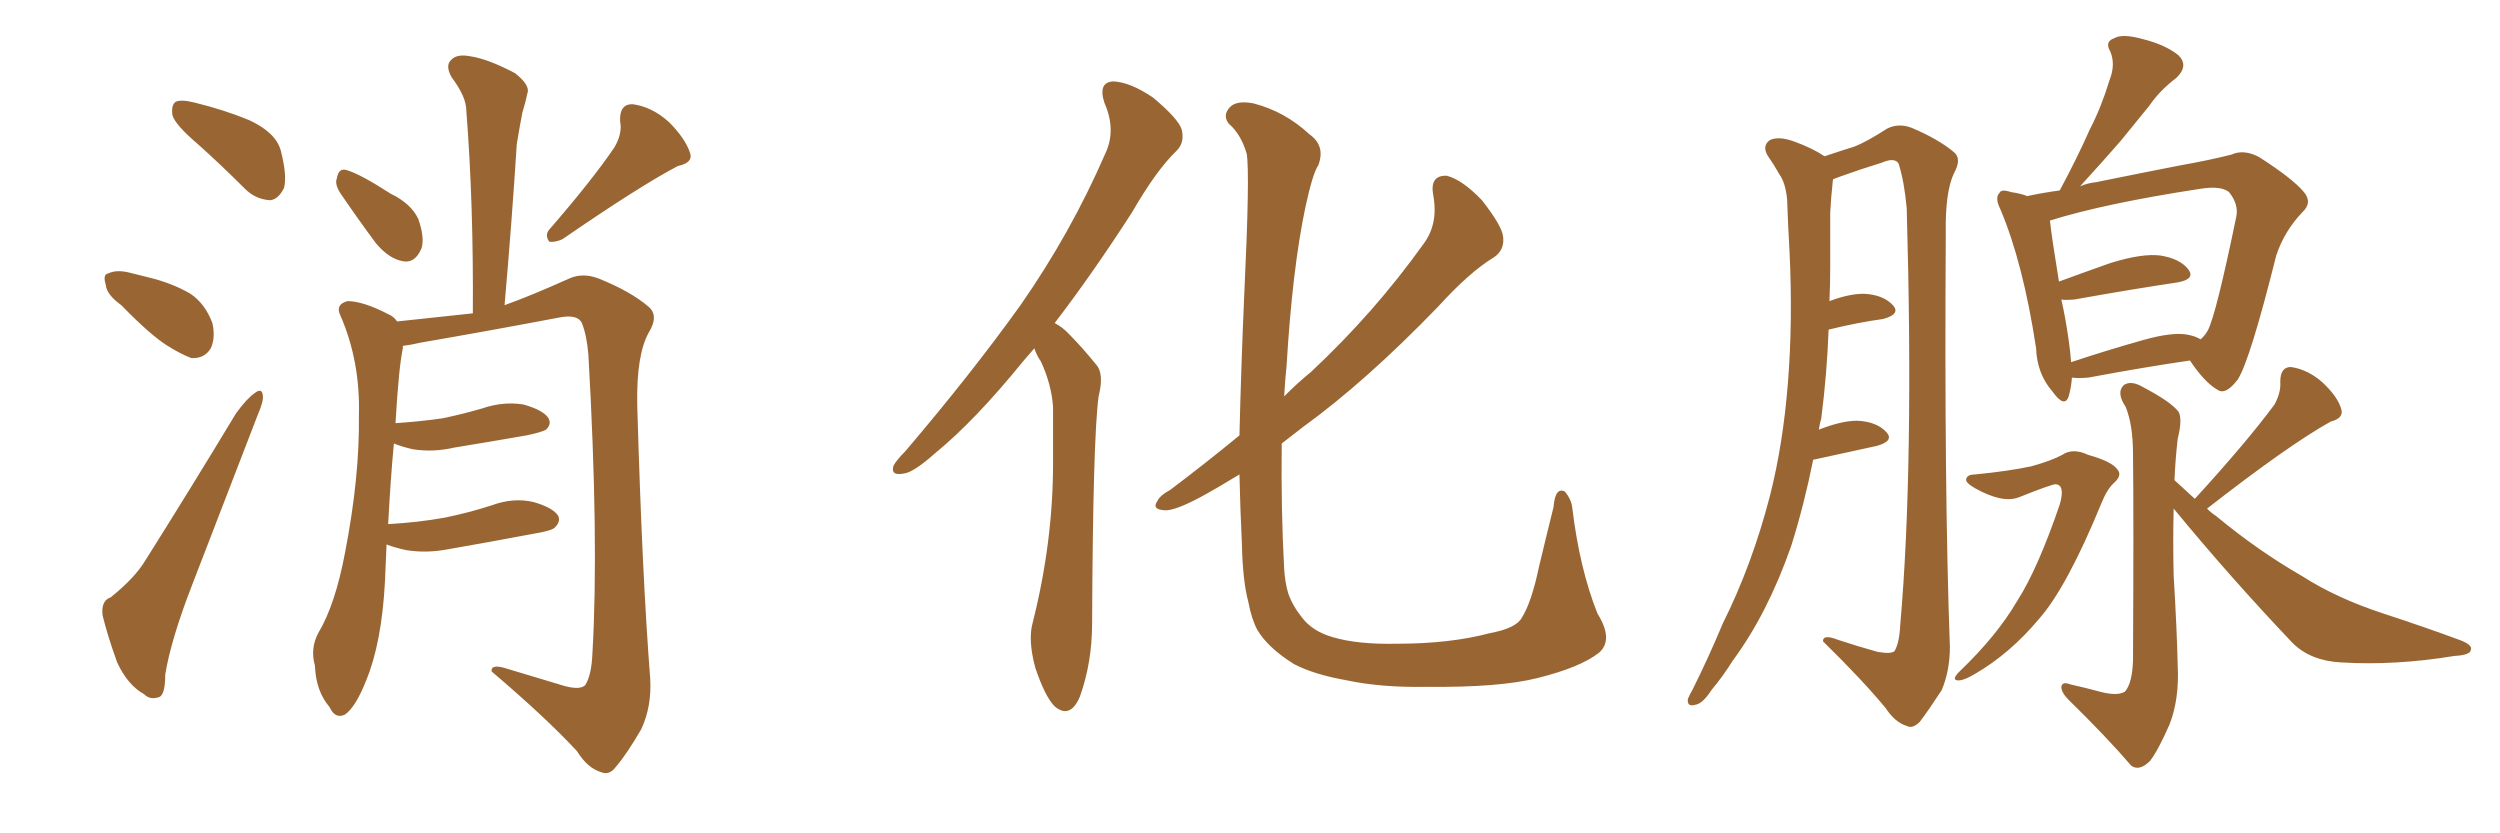 <svg xmlns="http://www.w3.org/2000/svg" xmlns:xlink="http://www.w3.org/1999/xlink" width="450" height="150"><path fill="#996633" padding="10" d="M35.60 25.93L35.60 25.93Q31.64 22.56 31.05 20.80L31.05 20.80Q30.76 18.90 31.64 18.31L31.64 18.31Q32.67 17.87 35.01 18.46L35.01 18.46Q40.43 19.78 44.97 21.68L44.97 21.68Q49.66 23.88 50.54 27.10L50.54 27.10Q51.71 31.64 51.12 33.84L51.12 33.84Q50.10 35.89 48.63 36.04L48.63 36.04Q46.00 35.89 44.09 33.98L44.09 33.98Q39.70 29.59 35.60 25.93ZM21.83 54.93L21.83 54.93Q19.19 53.03 19.04 51.27L19.04 51.27Q18.46 49.37 19.48 49.22L19.48 49.22Q20.95 48.49 23.29 49.07L23.29 49.07Q25.05 49.51 26.81 49.95L26.81 49.95Q31.05 50.98 34.28 52.88L34.28 52.88Q36.91 54.64 38.23 58.15L38.23 58.15Q38.82 60.79 37.94 62.70L37.94 62.70Q36.77 64.60 34.42 64.45L34.42 64.45Q32.52 63.72 30.18 62.26L30.18 62.26Q27.10 60.35 21.83 54.93ZM19.92 107.52L19.92 107.52Q24.32 104.00 26.22 100.78L26.22 100.78Q33.98 88.48 42.48 74.41L42.48 74.41Q44.38 71.78 45.85 70.75L45.85 70.75Q47.17 69.73 47.31 71.19L47.31 71.19Q47.46 72.22 46.44 74.56L46.44 74.56Q40.87 88.92 34.57 105.32L34.57 105.32Q30.76 115.14 29.74 121.44L29.74 121.44Q29.74 125.39 28.42 125.54L28.42 125.54Q26.95 125.98 25.93 124.95L25.93 124.95Q23.00 123.34 21.09 119.24L21.09 119.24Q19.34 114.40 18.46 110.74L18.46 110.74Q18.16 108.11 19.92 107.52ZM61.23 34.72L61.23 34.72Q60.21 33.11 60.64 32.08L60.64 32.08Q60.94 30.18 62.40 30.62L62.40 30.62Q64.89 31.35 70.31 34.86L70.31 34.86Q73.97 36.62 75.29 39.40L75.29 39.40Q76.46 42.77 75.88 44.68L75.88 44.68Q74.71 47.46 72.51 47.02L72.51 47.02Q70.02 46.58 67.68 43.80L67.68 43.80Q64.31 39.26 61.23 34.72ZM110.60 26.51L110.60 26.51Q112.06 24.02 111.62 21.83L111.62 21.83Q111.47 18.75 113.82 18.75L113.82 18.75Q117.33 19.19 120.41 21.97L120.41 21.97Q123.34 24.90 124.22 27.54L124.22 27.54Q124.80 29.30 122.02 29.88L122.02 29.88Q115.28 33.40 101.22 43.07L101.22 43.07Q99.90 43.65 98.88 43.51L98.88 43.51Q98.00 42.33 98.88 41.31L98.88 41.31Q106.64 32.37 110.60 26.51ZM69.58 98.00L69.58 98.00L69.58 98.00Q69.43 101.22 69.29 104.74L69.29 104.74Q68.70 115.72 65.92 122.46L65.92 122.46Q64.01 127.29 62.11 128.61L62.11 128.61Q60.35 129.49 59.33 127.29L59.33 127.29Q56.84 124.37 56.69 119.82L56.69 119.82Q55.81 116.75 57.28 113.96L57.28 113.96Q60.35 108.84 62.11 99.46L62.11 99.46Q64.75 85.84 64.60 74.85L64.60 74.85Q64.89 65.04 61.23 56.69L61.23 56.69Q60.35 54.79 62.55 54.20L62.55 54.20Q65.33 54.20 69.87 56.54L69.87 56.54Q70.90 56.98 71.48 57.86L71.48 57.86Q79.69 56.98 85.11 56.40L85.11 56.40Q85.25 36.77 83.94 19.92L83.94 19.92Q83.94 17.43 81.30 13.92L81.30 13.92Q80.13 11.87 81.15 10.84L81.15 10.84Q82.18 9.67 84.52 10.11L84.52 10.11Q87.74 10.55 92.72 13.18L92.72 13.18Q95.51 15.38 94.92 16.85L94.92 16.85Q94.63 18.31 94.04 20.21L94.04 20.21Q93.60 22.41 93.02 25.93L93.02 25.93Q92.14 39.84 90.82 54.93L90.82 54.93Q95.36 53.32 102.54 50.10L102.54 50.10Q104.88 49.07 107.67 50.10L107.67 50.10Q113.53 52.44 116.75 55.22L116.75 55.22Q118.65 56.84 116.75 59.91L116.75 59.91Q114.55 63.87 114.70 72.80L114.70 72.80Q115.58 103.56 117.04 122.17L117.04 122.17Q117.33 127.15 115.43 131.25L115.43 131.25Q112.79 135.79 110.89 137.99L110.89 137.99Q109.72 139.60 108.25 139.01L108.25 139.01Q105.76 138.28 103.86 135.21L103.86 135.21Q98.29 129.20 88.48 120.85L88.48 120.85Q88.33 119.38 91.41 120.41L91.41 120.41Q96.68 122.02 101.66 123.49L101.66 123.49Q104.44 124.22 105.32 123.34L105.32 123.34Q106.49 121.58 106.64 117.48L106.64 117.48Q107.81 97.27 105.91 63.87L105.91 63.87Q105.62 60.35 104.74 58.15L104.74 58.15Q104.00 56.54 100.78 57.13L100.78 57.13Q88.48 59.47 75.73 61.67L75.73 61.67Q73.83 62.11 72.51 62.26L72.51 62.26Q72.51 62.55 72.51 62.70L72.51 62.70Q71.78 66.06 71.19 76.17L71.19 76.17Q75.59 75.88 79.69 75.29L79.69 75.29Q83.20 74.56 86.72 73.54L86.72 73.54Q90.53 72.22 94.19 72.80L94.19 72.80Q97.85 73.83 98.73 75.29L98.73 75.29Q99.32 76.32 98.29 77.34L98.29 77.34Q97.56 77.78 94.78 78.37L94.78 78.37Q88.04 79.54 81.74 80.57L81.74 80.57Q77.93 81.45 74.27 80.86L74.27 80.86Q72.36 80.42 70.90 79.83L70.90 79.83Q70.31 85.99 69.87 94.34L69.87 94.34Q75.29 94.04 80.13 93.16L80.13 93.16Q84.38 92.29 88.48 90.97L88.48 90.97Q92.43 89.50 96.09 90.38L96.09 90.38Q99.61 91.41 100.49 92.87L100.49 92.87Q100.93 93.90 99.90 94.92L99.90 94.92Q99.46 95.51 95.95 96.09L95.95 96.09Q88.18 97.56 80.57 98.88L80.57 98.88Q76.76 99.61 73.10 99.02L73.10 99.02Q71.04 98.58 69.58 98.00ZM186.18 62.70L186.18 62.70Q185.16 63.87 184.28 64.89L184.28 64.89Q175.49 75.73 168.31 81.59L168.31 81.59Q164.36 85.11 162.60 85.25L162.60 85.25Q160.25 85.69 160.84 83.79L160.84 83.79Q161.43 82.76 162.89 81.30L162.89 81.30Q174.76 67.38 183.69 54.93L183.69 54.93Q192.77 41.89 198.93 27.69L198.93 27.69Q200.98 23.44 198.78 18.46L198.78 18.46Q197.61 14.79 200.39 14.65L200.39 14.65Q203.47 14.79 207.57 17.58L207.57 17.58Q212.11 21.39 212.70 23.29L212.70 23.29Q213.28 25.63 211.82 27.10L211.82 27.10Q208.15 30.62 203.76 38.23L203.76 38.23Q196.58 49.37 189.84 58.15L189.84 58.15Q191.31 58.89 192.63 60.35L192.63 60.35Q194.68 62.40 197.31 65.63L197.31 65.63Q198.78 67.24 197.75 71.34L197.75 71.34Q196.73 78.81 196.58 112.21L196.58 112.21Q196.58 119.24 194.38 125.39L194.38 125.39Q192.63 129.49 189.84 127.15L189.84 127.15Q188.09 125.39 186.33 120.12L186.33 120.12Q185.01 115.14 185.89 112.06L185.89 112.06Q189.55 97.56 189.55 83.35L189.55 83.35Q189.55 78.52 189.55 73.24L189.55 73.24Q189.26 69.14 187.35 65.04L187.35 65.04Q186.62 64.01 186.18 62.70ZM287.84 117.48L287.84 117.48L287.84 117.48Q284.47 120.12 276.86 122.02L276.86 122.02Q269.97 123.78 256.79 123.63L256.79 123.63Q248.58 123.78 242.43 122.46L242.43 122.46Q236.57 121.44 232.91 119.53L232.91 119.53Q228.22 116.60 226.32 113.38L226.32 113.38Q225.29 111.47 224.71 108.40L224.71 108.40Q223.68 104.59 223.54 97.85L223.54 97.85Q223.24 91.70 223.10 85.40L223.10 85.40Q219.29 87.74 216.06 89.50L216.06 89.50Q211.38 91.99 209.62 91.85L209.62 91.85Q207.28 91.70 208.30 90.23L208.30 90.23Q208.74 89.21 210.64 88.18L210.64 88.18Q217.24 83.20 223.10 78.37L223.10 78.37Q223.39 66.21 223.97 52.88L223.97 52.88Q225 31.20 224.41 27.69L224.41 27.69Q223.39 24.17 221.19 22.27L221.19 22.27Q220.02 20.80 221.34 19.34L221.34 19.34Q222.51 18.02 225.59 18.60L225.59 18.60Q231.30 20.07 235.69 24.17L235.69 24.17Q238.62 26.22 237.30 29.74L237.30 29.74Q236.28 31.20 234.96 37.35L234.96 37.35Q232.62 48.49 231.59 65.77L231.59 65.77Q231.30 68.55 231.15 71.34L231.15 71.34Q233.64 68.85 235.99 66.94L235.99 66.94Q247.41 56.25 256.20 43.95L256.20 43.95Q258.98 40.28 257.96 35.01L257.96 35.01Q257.37 31.49 260.45 31.64L260.45 31.64Q263.23 32.37 266.75 36.04L266.75 36.04Q270.41 40.72 270.56 42.63L270.56 42.63Q270.85 44.97 268.95 46.29L268.95 46.29Q264.55 48.93 258.84 55.22L258.84 55.22Q245.80 68.70 234.67 76.76L234.67 76.76Q232.62 78.37 230.71 79.83L230.71 79.83Q230.57 91.70 231.15 102.39L231.15 102.39Q231.30 104.88 231.88 106.79L231.88 106.79Q232.62 108.98 234.38 111.18L234.38 111.18Q236.28 113.67 239.94 114.70L239.94 114.70Q244.34 116.02 251.51 115.87L251.51 115.87Q261.04 115.87 268.21 113.96L268.21 113.96Q272.90 113.09 273.93 111.18L273.93 111.18Q275.68 108.40 277.00 102.10L277.00 102.10Q278.61 95.36 279.64 91.26L279.64 91.26Q279.93 87.60 281.69 88.48L281.69 88.48Q282.86 89.94 283.01 91.41L283.01 91.41Q284.33 102.39 287.55 110.45L287.55 110.45Q290.48 115.14 287.84 117.48ZM326.37 82.76L326.37 82.76Q324.76 90.82 322.41 98.29L322.41 98.29Q318.16 110.45 311.87 118.95L311.87 118.95Q310.25 121.58 308.06 124.22L308.06 124.22Q306.45 126.71 305.13 126.86L305.13 126.86Q303.66 127.29 303.81 125.83L303.81 125.83Q304.10 125.10 304.69 124.07L304.69 124.07Q307.47 118.51 310.11 112.21L310.11 112.21Q315.38 101.66 318.60 89.21L318.60 89.21Q320.95 79.98 321.83 68.85L321.83 68.85Q322.71 57.86 322.12 45.41L322.12 45.41Q321.83 40.28 321.68 35.89L321.68 35.89Q321.39 32.96 320.36 31.49L320.36 31.49Q319.19 29.44 318.16 27.98L318.16 27.98Q317.14 26.22 318.60 25.20L318.60 25.20Q320.21 24.46 323.00 25.49L323.00 25.49Q326.22 26.66 328.42 28.13L328.42 28.13Q331.93 26.95 333.84 26.37L333.84 26.37Q336.04 25.49 339.70 23.14L339.70 23.14Q341.75 22.12 344.09 23.00L344.09 23.00Q348.93 25.05 351.71 27.39L351.71 27.39Q353.17 28.56 351.71 31.20L351.71 31.20Q350.10 34.57 350.24 42.19L350.24 42.19Q349.95 88.18 350.98 116.46L350.98 116.46Q350.98 120.70 349.51 124.22L349.51 124.22Q347.02 128.03 345.56 129.93L345.56 129.93Q344.24 131.25 343.21 130.66L343.21 130.66Q341.16 130.08 339.40 127.44L339.40 127.44Q335.30 122.46 328.13 115.43L328.13 115.43Q328.13 114.11 330.76 115.14L330.76 115.14Q334.28 116.31 337.94 117.33L337.94 117.33Q340.43 117.77 341.02 117.19L341.02 117.19Q341.89 115.72 342.04 112.50L342.04 112.50Q344.53 84.23 343.21 37.50L343.21 37.50Q342.77 32.67 341.75 29.44L341.75 29.44Q341.02 28.27 338.67 29.30L338.67 29.30Q334.86 30.47 331.20 31.79L331.20 31.79Q330.47 32.08 330.03 32.23L330.03 32.23Q329.88 32.37 329.88 32.81L329.88 32.81Q329.59 35.45 329.44 38.23L329.44 38.23Q329.44 42.92 329.44 48.19L329.44 48.19Q329.44 51.12 329.30 54.20L329.30 54.20Q332.81 52.88 335.45 52.88L335.45 52.88Q338.96 53.03 340.72 54.93L340.72 54.93Q342.19 56.54 338.96 57.42L338.96 57.42Q334.57 58.01 329.15 59.33L329.15 59.33Q328.86 67.24 327.83 75.29L327.83 75.29Q327.54 76.32 327.39 77.34L327.39 77.34Q331.49 75.73 334.28 75.73L334.28 75.73Q337.79 75.88 339.55 77.78L339.55 77.78Q341.02 79.39 337.79 80.27L337.79 80.27Q332.96 81.30 326.37 82.76ZM372.95 67.97L372.95 67.97Q372.80 69.87 372.36 71.34L372.36 71.34Q371.63 73.54 369.43 70.46L369.43 70.46Q366.65 67.24 366.50 62.70L366.50 62.70Q364.16 47.31 360.06 37.65L360.06 37.65Q359.03 35.60 359.91 34.72L359.91 34.72Q360.21 33.98 361.96 34.57L361.96 34.57Q363.87 34.86 364.89 35.30L364.89 35.30Q367.53 34.72 370.75 34.28L370.75 34.28Q373.83 28.56 376.17 23.29L376.17 23.29Q378.22 19.34 379.69 14.50L379.69 14.50Q380.86 11.57 379.83 9.23L379.83 9.23Q378.81 7.47 380.57 6.88L380.57 6.88Q382.03 6.01 385.69 7.03L385.69 7.03Q389.79 8.06 392.14 9.96L392.14 9.96Q394.04 11.87 391.70 14.06L391.70 14.06Q388.77 16.26 386.87 19.04L386.87 19.04Q384.38 22.12 381.74 25.34L381.74 25.34Q378.96 28.56 374.41 33.54L374.41 33.54Q375.73 32.96 377.20 32.81L377.20 32.81Q385.84 31.05 392.58 29.74L392.58 29.74Q397.56 28.86 401.66 27.83L401.66 27.83Q403.86 26.81 406.64 28.27L406.64 28.27Q412.79 32.23 414.70 34.57L414.70 34.57Q416.31 36.47 414.40 38.23L414.40 38.23Q411.18 41.60 409.72 46.00L409.72 46.00L409.72 46.00Q405.03 64.75 402.83 68.26L402.83 68.26Q400.63 71.19 399.17 70.17L399.17 70.17Q396.83 68.85 394.19 64.89L394.19 64.89Q386.13 66.06 375.88 67.97L375.88 67.97Q373.97 68.12 372.95 67.97ZM393.60 60.21L393.60 60.21Q395.21 60.50 396.09 61.08L396.09 61.08Q396.83 60.50 397.41 59.47L397.41 59.47Q398.88 56.69 402.54 38.96L402.54 38.96Q402.98 36.77 401.22 34.57L401.22 34.57Q399.76 33.40 396.09 33.98L396.09 33.98Q378.81 36.62 368.99 39.70L368.99 39.70Q369.29 42.63 370.61 50.68L370.61 50.68Q375 49.07 379.98 47.31L379.98 47.31Q385.69 45.56 388.92 46.00L388.92 46.00Q392.43 46.58 393.90 48.49L393.90 48.49Q395.21 50.24 391.99 50.83L391.99 50.83Q384.08 52.00 373.39 53.91L373.39 53.91Q371.63 54.05 371.04 53.91L371.04 53.91Q371.78 57.13 372.36 61.23L372.36 61.23Q372.66 63.28 372.80 65.19L372.80 65.19Q378.96 63.13 385.69 61.23L385.69 61.23Q390.82 59.77 393.60 60.21ZM355.52 85.40L355.52 85.40Q361.52 84.81 365.63 83.94L365.63 83.94Q369.29 82.91 371.19 81.88L371.19 81.88Q373.10 80.57 375.88 81.88L375.88 81.88Q380.13 83.06 381.15 84.52L381.15 84.52Q382.03 85.55 380.57 86.87L380.57 86.87Q379.25 88.04 378.22 90.67L378.22 90.67Q372.07 105.62 367.09 111.33L367.09 111.33Q361.82 117.63 355.52 121.29L355.52 121.29Q353.32 122.61 352.29 122.46L352.29 122.46Q351.27 122.31 352.73 120.85L352.73 120.85Q359.47 114.40 363.13 108.11L363.13 108.11Q366.80 102.39 370.75 90.82L370.75 90.82Q371.78 87.30 370.02 87.16L370.02 87.16Q369.29 87.16 363.43 89.50L363.43 89.50Q360.50 90.67 355.52 87.89L355.52 87.89Q353.76 86.87 353.91 86.28L353.91 86.28Q354.05 85.40 355.52 85.40ZM395.07 89.79L395.07 89.79L395.07 89.79Q404.44 79.54 409.42 72.80L409.42 72.80Q410.60 70.61 410.45 68.70L410.45 68.70Q410.45 66.06 412.35 66.06L412.35 66.06Q415.43 66.50 418.07 68.85L418.07 68.85Q420.85 71.48 421.44 73.68L421.44 73.68Q421.88 75.29 419.53 75.88L419.53 75.88Q411.91 80.13 397.27 91.55L397.27 91.55Q398.00 92.29 398.88 92.87L398.88 92.87Q406.49 99.17 414.40 103.71L414.40 103.71Q420.56 107.67 429.05 110.45L429.05 110.45Q436.67 112.94 442.97 115.28L442.97 115.28Q445.17 116.16 444.73 117.04L444.73 117.04Q444.58 117.92 441.80 118.07L441.80 118.07Q431.25 119.82 421.44 119.24L421.44 119.24Q415.87 118.95 412.65 115.72L412.65 115.72Q401.51 104.00 391.26 91.55L391.26 91.55Q391.11 97.41 391.26 103.56L391.26 103.56Q391.85 113.53 391.99 119.82L391.99 119.82Q392.29 125.83 390.53 130.37L390.53 130.37Q388.48 135.06 387.01 136.96L387.01 136.96Q385.11 138.87 383.64 137.84L383.64 137.84Q379.10 132.57 372.36 125.98L372.36 125.98Q371.04 124.66 371.04 123.63L371.04 123.63Q371.19 122.61 372.66 123.19L372.66 123.19Q375.29 123.78 377.49 124.37L377.49 124.37Q381.01 125.39 382.47 124.51L382.47 124.51Q383.79 123.05 383.94 118.95L383.94 118.95Q384.08 92.87 383.94 81.74L383.94 81.74Q383.94 76.46 382.62 73.24L382.62 73.24Q380.86 70.61 382.32 69.29L382.32 69.29Q383.64 68.41 385.84 69.73L385.84 69.73Q390.82 72.36 392.14 74.12L392.14 74.12Q392.87 75.44 391.99 78.96L391.99 78.96Q391.55 82.76 391.41 86.43L391.41 86.43Q392.72 87.60 395.07 89.79Z"/></svg>
